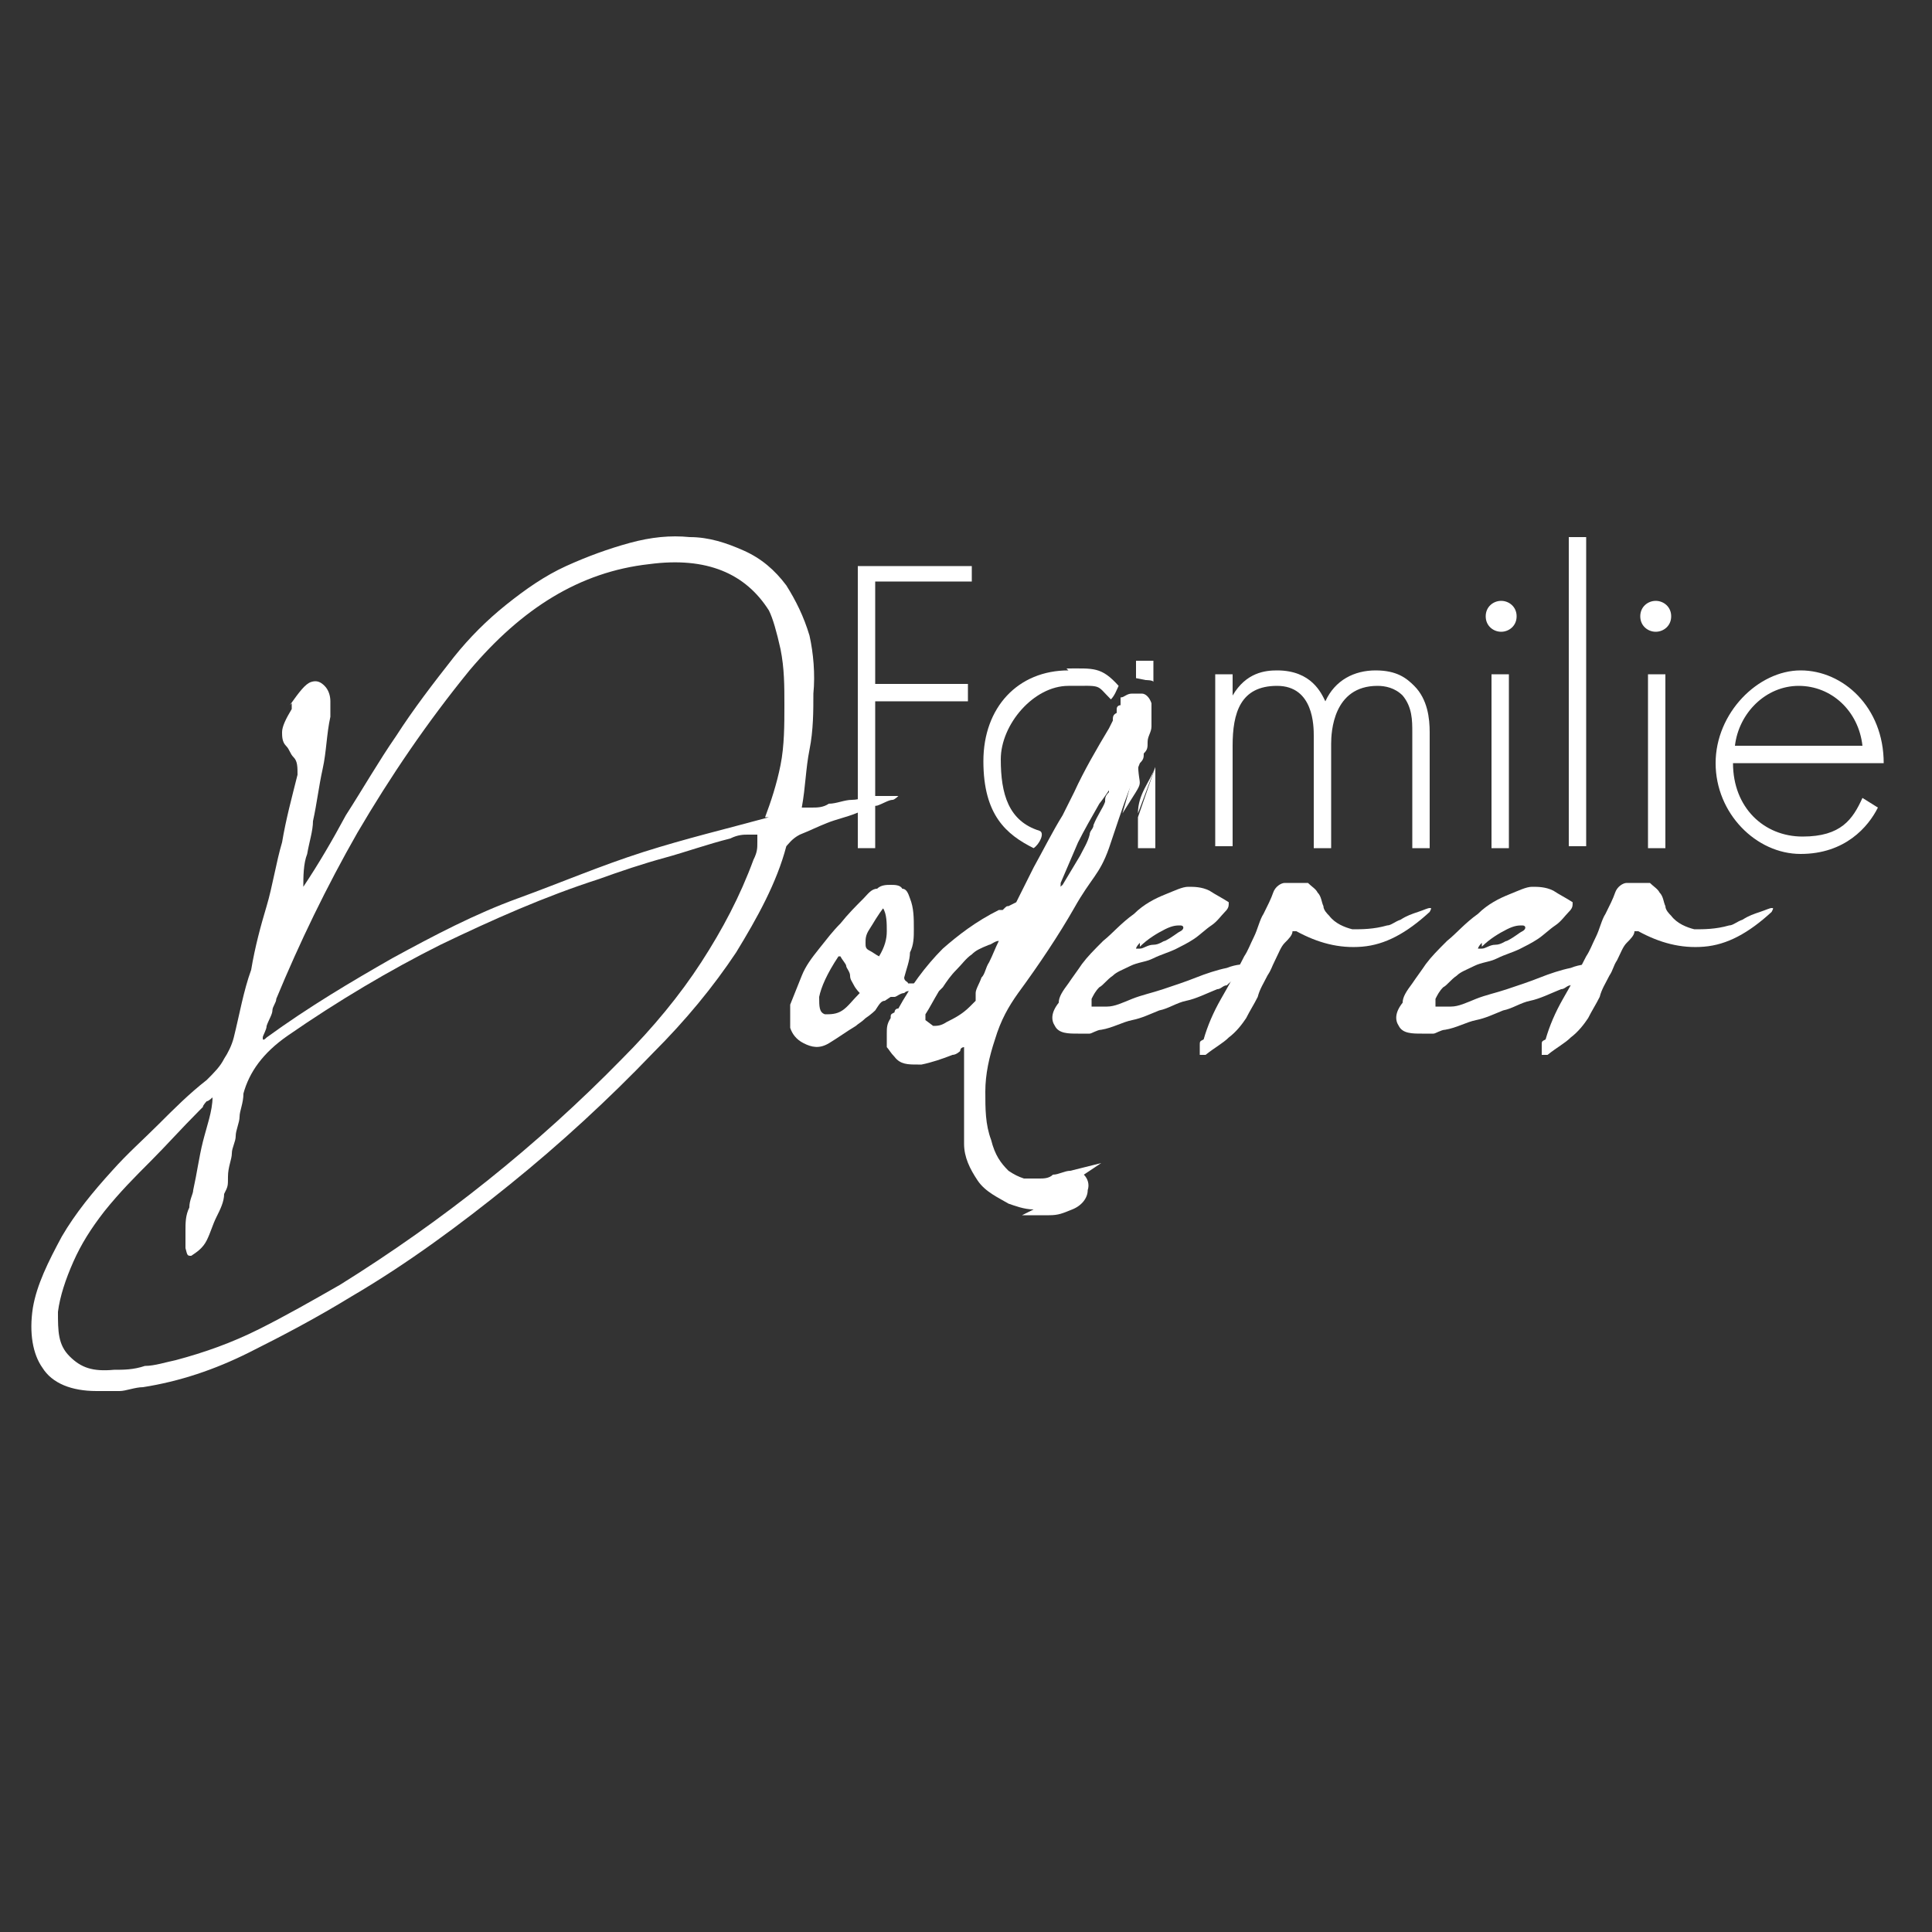 <?xml version="1.0" encoding="UTF-8"?>
<svg id="Layer_1" xmlns="http://www.w3.org/2000/svg" version="1.1" viewBox="0 0 100 100">
  <rect x="0" y="0" width="100" height="100" fill="#333333" stroke="none"/>
  <!-- Generator: Adobe Illustrator 29.1.0, SVG Export Plug-In . SVG Version: 2.1.0 Build 142)  -->
  <defs>
    <style>
      .st0 {
        fill: #fff;
      }
    </style>
  </defs>
  <path class="st0" d="M15,36.5c.5-.7.8-1.1,1.1-1.2s.5,0,.7.2.3.5.3.8v.8c-.2.9-.2,1.8-.4,2.7s-.3,1.8-.5,2.7c0,.5-.2,1.1-.3,1.7-.2.5-.2,1.2-.2,1.7.8-1.2,1.5-2.4,2.2-3.7.9-1.4,1.7-2.8,2.6-4.1.9-1.4,1.9-2.7,3-4.1.8-1,1.7-1.9,2.7-2.7s2-1.5,3.1-2c1.1-.5,2.2-.9,3.3-1.2s2.1-.4,3.1-.3c1,0,1.9.3,2.8.7s1.6,1,2.2,1.8c.5.8.9,1.6,1.2,2.6.2.9.3,2,.2,3,0,.9,0,1.9-.2,2.9-.2,1-.2,1.9-.4,3h.5c.3,0,.6,0,.9-.2.4,0,.8-.2,1.2-.2s.8-.2,1.2-.2.6,0,.9,0h.3s-.2.2-.3.2c-.2,0-.5.2-.8.3-.2,0-.6.2-1.1.4s-1,.3-1.5.5c-.5.2-.9.4-1.4.6-.4.2-.6.5-.7.6-.5,1.9-1.5,3.7-2.6,5.5-1.2,1.8-2.6,3.5-4.3,5.2-2.3,2.4-4.8,4.7-7.4,6.8s-5.3,4.1-8.2,5.8c-1.8,1.1-3.5,2-5.3,2.9-1.8.9-3.6,1.5-5.5,1.8-.4,0-.9.2-1.2.2h-1.2c-1.3,0-2.3-.4-2.8-1.2-.5-.7-.7-1.8-.5-3.1.2-1.2.8-2.4,1.5-3.7.7-1.2,1.6-2.3,2.6-3.4.8-.9,1.6-1.6,2.4-2.4s1.6-1.6,2.5-2.3c.4-.4.7-.7.9-1.1.2-.3.4-.7.5-1.1.3-1.2.5-2.4.9-3.5.2-1.2.5-2.3.8-3.3s.5-2.3.8-3.3c.2-1.2.5-2.3.8-3.5,0-.4,0-.7-.2-.9-.2-.2-.2-.4-.4-.6s-.2-.5-.2-.7c0-.3.2-.7.5-1.2,0,0,0-.3,0-.3ZM11.2,56.8h-.2s-.2.2-.3.2c0,0-.2.2-.2.3,0,0-.2.2-.2.2-.9.9-1.7,1.8-2.5,2.6s-1.6,1.6-2.4,2.6c-.7.9-1.2,1.7-1.6,2.6s-.7,1.8-.8,2.6c0,1,0,1.7.6,2.3s1.2.8,2.3.7c.5,0,1,0,1.6-.2.5,0,1.1-.2,1.6-.3,1.5-.4,2.9-.9,4.3-1.6,1.4-.7,2.8-1.5,4.2-2.3,5.3-3.3,10.2-7.2,14.6-11.7,1.6-1.6,3-3.3,4.1-5s2-3.4,2.7-5.3c.2-.4.2-.6.2-.9v-.4s-.2,0-.5,0c-.2,0-.5,0-.9.2-1.2.3-2.3.7-3.4,1s-2.3.7-3.4,1.1c-2.8.9-5.5,2.1-8.2,3.4-2.6,1.3-5.3,2.9-7.9,4.7-1.3.9-2,1.9-2.3,3,0,.5-.2.9-.2,1.2s-.2.7-.2,1c0,.3-.2.6-.2.9s-.2.7-.2,1.2,0,.5-.2.9c0,.4-.2.8-.4,1.2-.2.4-.3.8-.5,1.2s-.5.6-.8.8c-.2,0-.2,0-.3-.4v-.9c0-.4,0-.8.2-1.2,0-.4.2-.7.2-.9.2-.9.3-1.7.5-2.5s.5-1.6.5-2.3h0ZM39.6,42.3c.3-.8.6-1.7.8-2.7.2-1,.2-2.1.2-3.1s0-1.9-.2-2.9c-.2-.9-.4-1.6-.6-2-1.2-1.9-3.2-2.8-6.2-2.4-3.6.4-6.6,2.3-9.3,5.5-2.2,2.7-4.1,5.5-5.8,8.4-1.6,2.8-3,5.7-4.2,8.6,0,.2-.2.4-.2.6s-.2.5-.3.8c0,.2-.2.5-.2.6s0,.2.2,0c2.2-1.6,4.4-2.9,6.5-4.1,2.2-1.2,4.3-2.3,6.5-3.1s4.3-1.7,6.5-2.4,4.3-1.2,6.5-1.8h0Z"/>
  <path class="st0" d="M48.6,50.6c-.2,0-.4.2-.5.2s-.2.2-.4.2-.2,0-.4.2-.3,0-.5.2c-.2,0-.4.2-.5.2h-.2l-.3.2c-.2,0-.3.2-.5.5,0,0-.2.2-.5.4-.2.2-.4.3-.5.4-.5.3-.9.6-1.4.9s-.9.2-1.3,0c-.4-.2-.6-.5-.7-.8v-1.2c.2-.5.4-1,.6-1.5s.5-.9.9-1.4.7-.9,1.1-1.3c.4-.5.8-.9,1.2-1.3.2-.2.4-.5.7-.5.2-.2.5-.2.7-.2s.5,0,.6.2c.2,0,.3.2.4.5.2.5.2,1,.2,1.6,0,.4,0,.8-.2,1.2,0,.4-.2.9-.3,1.3,0,.2.2.2.2.3.2,0,.2,0,.5,0s.4,0,.5,0c.2,0,.4-.2.6-.2.3,0,.4,0,.3,0,0,.2-.2.3-.4.4h.2ZM43.4,49.5c-.6.9-.9,1.6-1,2.1,0,.5,0,.8.3.9.3,0,.6,0,.9-.2.3-.2.5-.5.9-.9,0,0-.2-.2-.3-.4s-.2-.3-.2-.5c0-.2-.2-.4-.2-.5s-.2-.3-.3-.5h0ZM45.8,46.9c-.4.5-.6.9-.8,1.2s-.2.5-.2.7,0,.3.2.4.3.2.5.3c.3-.5.4-.9.4-1.3s0-.9-.2-1.2h0Z"/>
  <path class="st0" d="M64,50.7c-.2,0-.4.2-.5.3-.2,0-.3.2-.5.2-.5.2-1.1.5-1.6.6s-.9.4-1.4.5c-.5.2-.9.4-1.4.5s-1,.4-1.6.5c-.2,0-.5.2-.6.2h-.6c-.5,0-1,0-1.2-.4-.2-.3-.2-.7.2-1.2,0-.3.2-.6.5-1,.2-.3.5-.7.7-1,.3-.4.6-.7,1.1-1.2.5-.4.9-.9,1.6-1.4.5-.5,1.1-.8,1.6-1s.9-.4,1.2-.4.7,0,1.1.2c.3.2.7.4,1,.6,0,.2,0,.3-.2.5-.2.2-.4.5-.7.7s-.6.5-.9.7-.7.4-.9.5c-.4.2-.8.3-1.2.5s-.8.2-1.2.4-.7.3-.9.5c-.3.2-.5.5-.7.6-.2.2-.3.4-.4.6v.4h.8c.4,0,.8-.2,1.3-.4.5-.2,1-.3,1.6-.5.6-.2,1.2-.4,1.7-.6.5-.2,1.1-.4,1.6-.5.5-.2.9-.2,1.3-.2h0c0,0-.2.2-.2.2,0,0-.2.2-.3.2-.2,0-.2.2-.3.2h0ZM59,48.8c-.2.2-.2.3-.2.3h.2c.2,0,.4-.2.7-.2.3,0,.5-.2.6-.2.4-.2.6-.4.8-.5s.2-.3,0-.3-.4,0-.8.2c-.4.2-.9.5-1.3.9,0,0,0-.2,0-.2Z"/>
  <path class="st0" d="M66.7,45.7c.5,0,.8,0,1,0,.2.2.4.3.5.5.2.2.2.5.3.7,0,.2.2.4.3.5.3.4.8.6,1.2.7.5,0,1.1,0,1.8-.2.2,0,.4-.2.7-.3.3-.2.6-.3.9-.4s.5-.2.6-.2c.1,0,.1,0,0,.2-1.2,1.1-2.3,1.7-3.5,1.8s-2.3-.2-3.4-.8c0,0,0,0-.2,0,0,.2-.2.4-.4.6s-.3.5-.5.9-.2.5-.4.8c-.2.4-.4.7-.5,1.1-.2.4-.4.7-.6,1.1-.2.3-.5.7-.9,1-.3.3-.7.5-1.2.9h-.3v-.5c0-.2,0-.2.2-.3.2-.7.5-1.4.9-2.1.4-.7.8-1.4,1.2-2.2.2-.3.3-.6.5-1s.3-.9.5-1.2c.2-.4.4-.8.5-1.1s.4-.5.6-.5h0Z"/>
  <path class="st0" d="M81.8,50.7c-.2,0-.4.2-.5.3-.2,0-.3.2-.5.2-.5.2-1.1.5-1.6.6s-.9.4-1.4.5c-.5.2-.9.4-1.4.5s-1,.4-1.6.5c-.2,0-.5.2-.6.2h-.6c-.5,0-1,0-1.2-.4-.2-.3-.2-.7.2-1.2,0-.3.2-.6.5-1,.2-.3.5-.7.7-1,.3-.4.6-.7,1.1-1.2.5-.4.9-.9,1.6-1.4.5-.5,1.1-.8,1.6-1s.9-.4,1.2-.4.7,0,1.1.2c.3.2.7.4,1,.6,0,.2,0,.3-.2.5-.2.2-.4.5-.7.7s-.6.5-.9.7-.7.4-.9.5c-.4.2-.8.3-1.2.5s-.8.2-1.2.4-.7.3-.9.5c-.3.2-.5.5-.7.6-.2.2-.3.4-.4.6v.4h.8c.4,0,.8-.2,1.3-.4.5-.2,1-.3,1.6-.5.6-.2,1.2-.4,1.7-.6.5-.2,1.1-.4,1.6-.5.5-.2.9-.2,1.3-.2,0,0,0,0,0,0,0,0,0,0-.2.2,0,0-.2.2-.3.2-.2,0-.2.2-.3.2h0ZM76.7,48.8c-.2.2-.2.3-.2.3h.2c.2,0,.4-.2.7-.2.3,0,.5-.2.6-.2.4-.2.6-.4.8-.5s.2-.3,0-.3-.4,0-.8.2c-.4.2-.9.5-1.3.9,0,0,0-.2,0-.2Z"/>
  <path class="st0" d="M84.4,45.7c.5,0,.8,0,1,0,.2.2.4.3.5.5.2.2.2.5.3.7,0,.2.2.4.3.5.3.4.8.6,1.2.7.5,0,1.1,0,1.8-.2.2,0,.4-.2.7-.3.3-.2.6-.3.9-.4s.5-.2.6-.2c.1,0,.1,0,0,.2-1.2,1.1-2.3,1.7-3.5,1.8s-2.3-.2-3.4-.8c0,0,0,0-.2,0,0,.2-.2.4-.4.6s-.3.5-.5.9c-.2.3-.2.5-.4.8-.2.4-.4.7-.5,1.1-.2.4-.4.7-.6,1.1-.2.3-.5.7-.9,1-.3.3-.7.5-1.2.9h-.3v-.5c0-.2,0-.2.2-.3.2-.7.5-1.4.9-2.1.4-.7.8-1.4,1.2-2.2.2-.3.3-.6.5-1,.2-.4.3-.9.5-1.2.2-.4.4-.8.5-1.1s.4-.5.6-.5h0Z"/>
  <g>
    <path class="st0" d="M58.7,36.3"/>
    <path class="st0" d="M59.3,35.2s.4,0,.4.1v-1.1h-.9v.9h0"/>
    <path class="st0" d="M59.8,34.4h0"/>
    <path class="st0" d="M59.7,35.9"/>
    <path class="st0" d="M58.9,42.1c0-1,.6-1.6.9-2.4"/>
    <path class="st0" d="M58.9,42.3v1.6h.9v-4.2"/>
    <path class="st0" d="M56.6,43.7"/>
    <path class="st0" d="M58.9,39.3c0,1.8.5.7-.8,2.8"/>
    <path class="st0" d="M50.3,30.1h-5v5.3h4.8v.9h-4.8v7.6h-.9v-14.6h5.9v.9Z"/>
    <path class="st0" d="M55.3,34.7c-2.6,0-4.4,1.9-4.4,4.7s1.2,3.8,2.6,4.5c.3-.2.6-.8.3-.9-1.6-.5-2-1.9-2-3.7s1.7-3.8,3.5-3.8,1.4-.1,2.2.7c.2-.2.3-.5.4-.7-.9-1-1.3-.9-2.7-.9h0Z"/>
    <path class="st0" d="M59.7,38.4v-.2h0c0,0,0,.2,0,.2Z"/>
    <path class="st0" d="M62.9,34.9h.9v1.1c.7-1.2,1.7-1.3,2.3-1.3,1.8,0,2.3,1.2,2.5,1.6.5-1.1,1.5-1.6,2.6-1.6s1.6.4,2,.8c.7.7.8,1.7.8,2.4v6h-.9v-6c0-.6,0-1.3-.5-1.9-.4-.4-.9-.5-1.3-.5-2.3,0-2.4,2.4-2.4,3v5.4h-.9v-5.8c0-.5,0-2.6-1.9-2.6s-2.3,1.4-2.3,3.1v5.2h-.9v-9h0Z"/>
    <path class="st0" d="M76.9,31.9c0-.5.4-.8.8-.8s.8.3.8.8-.4.8-.8.8-.8-.3-.8-.8ZM78.1,34.9v9h-.9v-9s.9,0,.9,0Z"/>
    <path class="st0" d="M82.1,27.8v16h-.9v-16h.9Z"/>
    <path class="st0" d="M84.9,31.9c0-.5.4-.8.8-.8s.8.3.8.8-.4.8-.8.8-.8-.3-.8-.8ZM86.2,34.9v9h-.9v-9s.9,0,.9,0Z"/>
    <path class="st0" d="M89.7,39.5c0,2.3,1.6,3.8,3.6,3.8s2.6-.9,3.1-2l.8.5c-.5,1-1.7,2.4-4,2.4s-4.4-2.1-4.4-4.7,2.2-4.8,4.4-4.8,4.3,1.9,4.3,4.8h-7.7ZM96.4,38.6c-.2-1.8-1.6-3.1-3.3-3.1s-3.1,1.4-3.3,3.1h6.7Z"/>
  </g>
  <path class="st0" d="M53.5,62.6c-.5,0-1-.2-1.3-.3-.5-.3-1.2-.6-1.6-1.2s-.7-1.2-.7-1.9v-2.7c0-.8,0-1.6,0-2.3h0c0,0-.2,0-.2.2,0,0-.2.2-.4.2-.5.2-1.1.4-1.6.5h-.2c-.5,0-.9,0-1.2-.4-.2-.2-.3-.4-.4-.5h0v-.7c0-.3,0-.5.2-.8,0-.2,0-.2.2-.3,0,0,0-.2.2-.2.6-1.1,1.4-2.2,2.3-3.1.8-.7,1.7-1.4,2.9-2h.2c.2-.2.2-.2.3-.2h0l.4-.2c.3-.6.6-1.2.9-1.8.5-.9,1-1.9,1.5-2.7l.6-1.2c.5-1.1,1.2-2.3,1.8-3.3l.2-.4c0-.2,0-.3.2-.4v-.2c0-.2.2-.2.2-.2s0,0,0-.2h0c0,0,0-.2,0-.2.2,0,.3-.2.6-.2h.5c.2,0,.4.2.5.5h0v1.2c0,.3-.2.5-.2.8s0,.4-.2.6c0,.2,0,.3-.2.5-.2.5-.4,1-.6,1.5s-.8,2.3-1,2.9c-.5,1.4-.9,1.5-1.8,3.1-.8,1.4-1.8,2.9-2.9,4.4-.5.7-.9,1.4-1.2,2.4-.3.9-.5,1.8-.5,2.7s0,1.7.3,2.5c.2.8.5,1.2.9,1.6.3.2.5.3.8.4h.8c.2,0,.5,0,.7-.2.3,0,.6-.2.9-.2l1.6-.4-.9.6c.2.2.3.5.2.8,0,.4-.3.8-.8,1s-.7.3-1.2.3h-1.4,0ZM48.3,53.1h0c.2,0,.4,0,.7-.2.4-.2.8-.4,1.2-.8l.3-.3s0-.2,0-.2c0,0,0,0,0-.2,0-.2.2-.5.3-.8.2-.2.2-.5.4-.8.2-.4.3-.7.5-1.1-.2,0-.4.2-.5.2-.5.2-.7.3-.9.5-.3.2-.5.5-.8.8-.3.3-.5.6-.7.9l-.2.2c-.3.5-.5.9-.7,1.2,0,.2,0,.2,0,.3h0ZM57.8,40.4c-.3.3-.5.7-.9,1.2-.4.7-.8,1.4-1.1,2-.3.7-.6,1.4-.9,2.1,0,.2,0,.3-.2.5,0-.2.2-.3.3-.4.3-.5.6-1,.9-1.5.2-.4.4-.7.5-1.1,0-.2.2-.3.2-.5.2-.5.5-.9.6-1.2,0-.2,0-.3.2-.5v-.2c0-.2,0-.2,0-.4h0l.2-.2Z"/>
</svg>